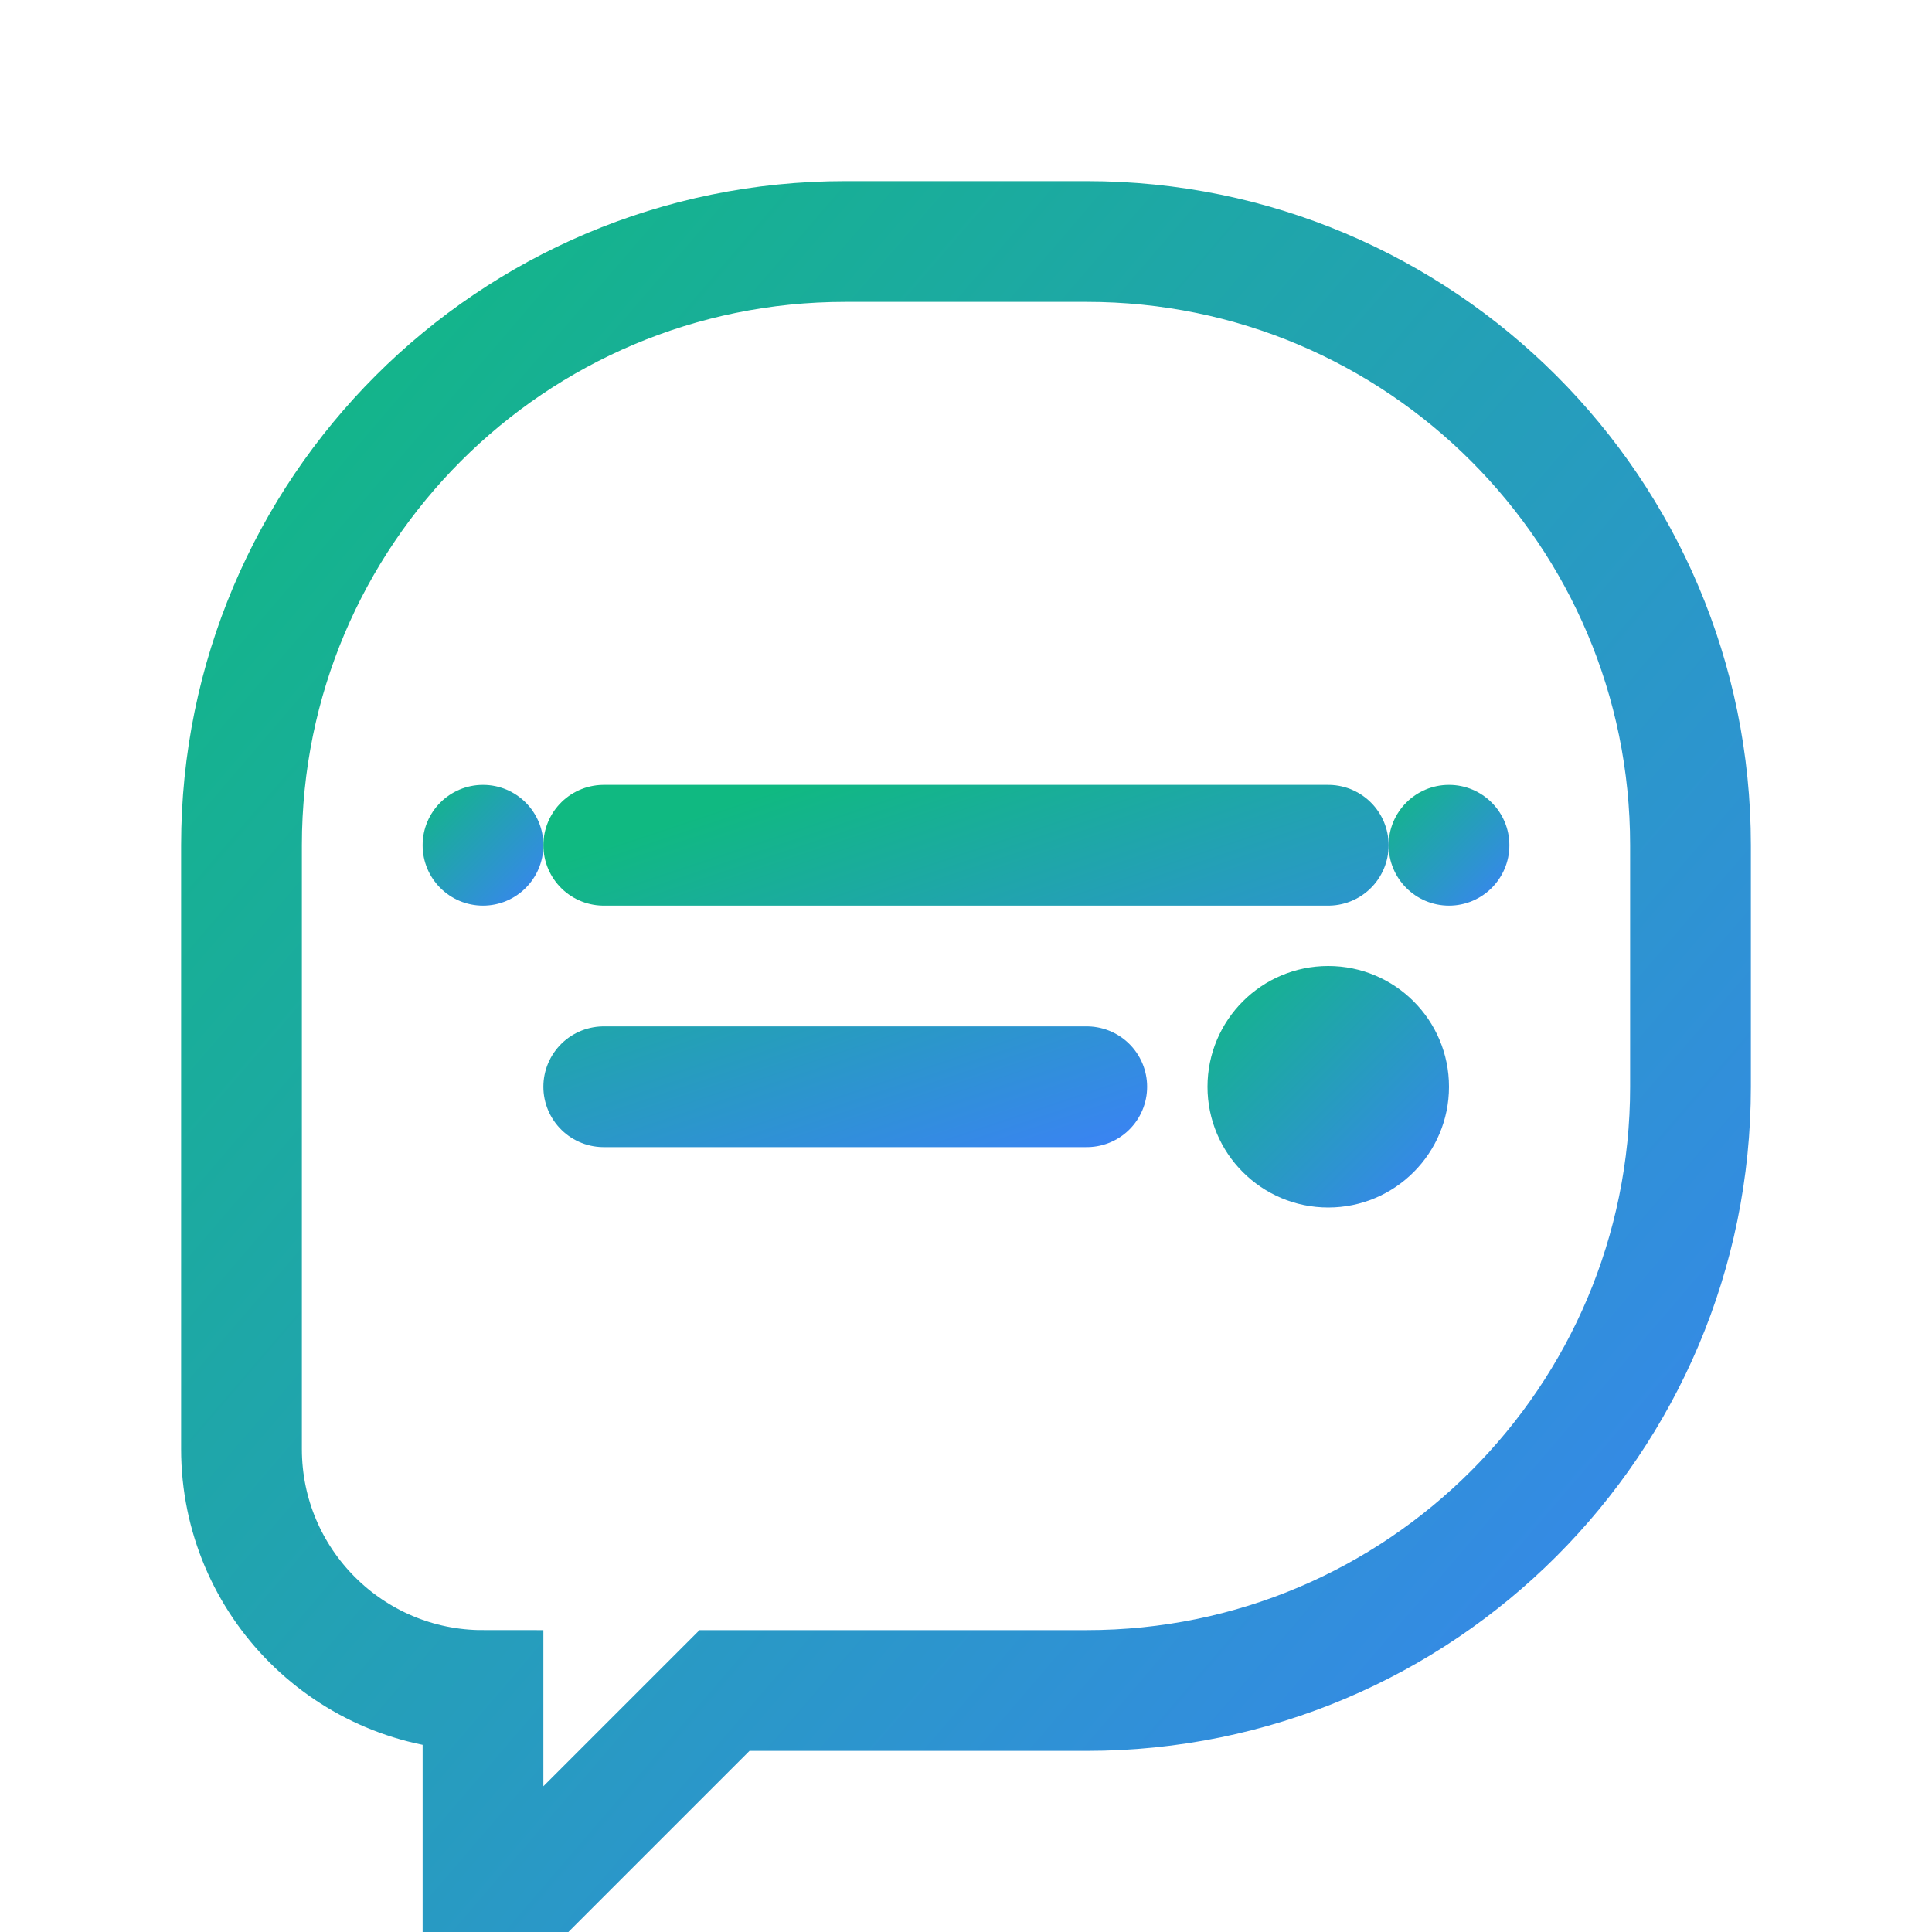 <?xml version="1.0" encoding="UTF-8"?>
<svg viewBox="0 0 32 32" fill="none" xmlns="http://www.w3.org/2000/svg">
  <defs>
    <linearGradient id="logoGradient" x1="0%" y1="0%" x2="100%" y2="100%">
      <stop offset="0%" style="stop-color:#10B981"/>
      <stop offset="100%" style="stop-color:#3B82F6"/>
    </linearGradient>
  </defs>
  
  <!-- Speech Bubble with Circuit Board Pattern -->
  <path
    d="M4 14C4 8.477 8.477 4 14 4H18C23.523 4 28 8.477 28 14V18C28 23.523 23.523 28 18 28L12 28L8 32V28C5.791 28 4 26.209 4 24V14Z"
    stroke="url(#logoGradient)"
    stroke-width="2"
    fill="none"
  />
  
  <!-- Circuit Lines -->
  <path
    d="M10 14H22M10 18H18"
    stroke="url(#logoGradient)"
    stroke-width="2"
    stroke-linecap="round"
  />
  
  <!-- Connection Points -->
  <circle cx="22" cy="18" r="2" fill="url(#logoGradient)" />
  <circle cx="8" cy="14" r="1" fill="url(#logoGradient)" />
  <circle cx="24" cy="14" r="1" fill="url(#logoGradient)" />
</svg>